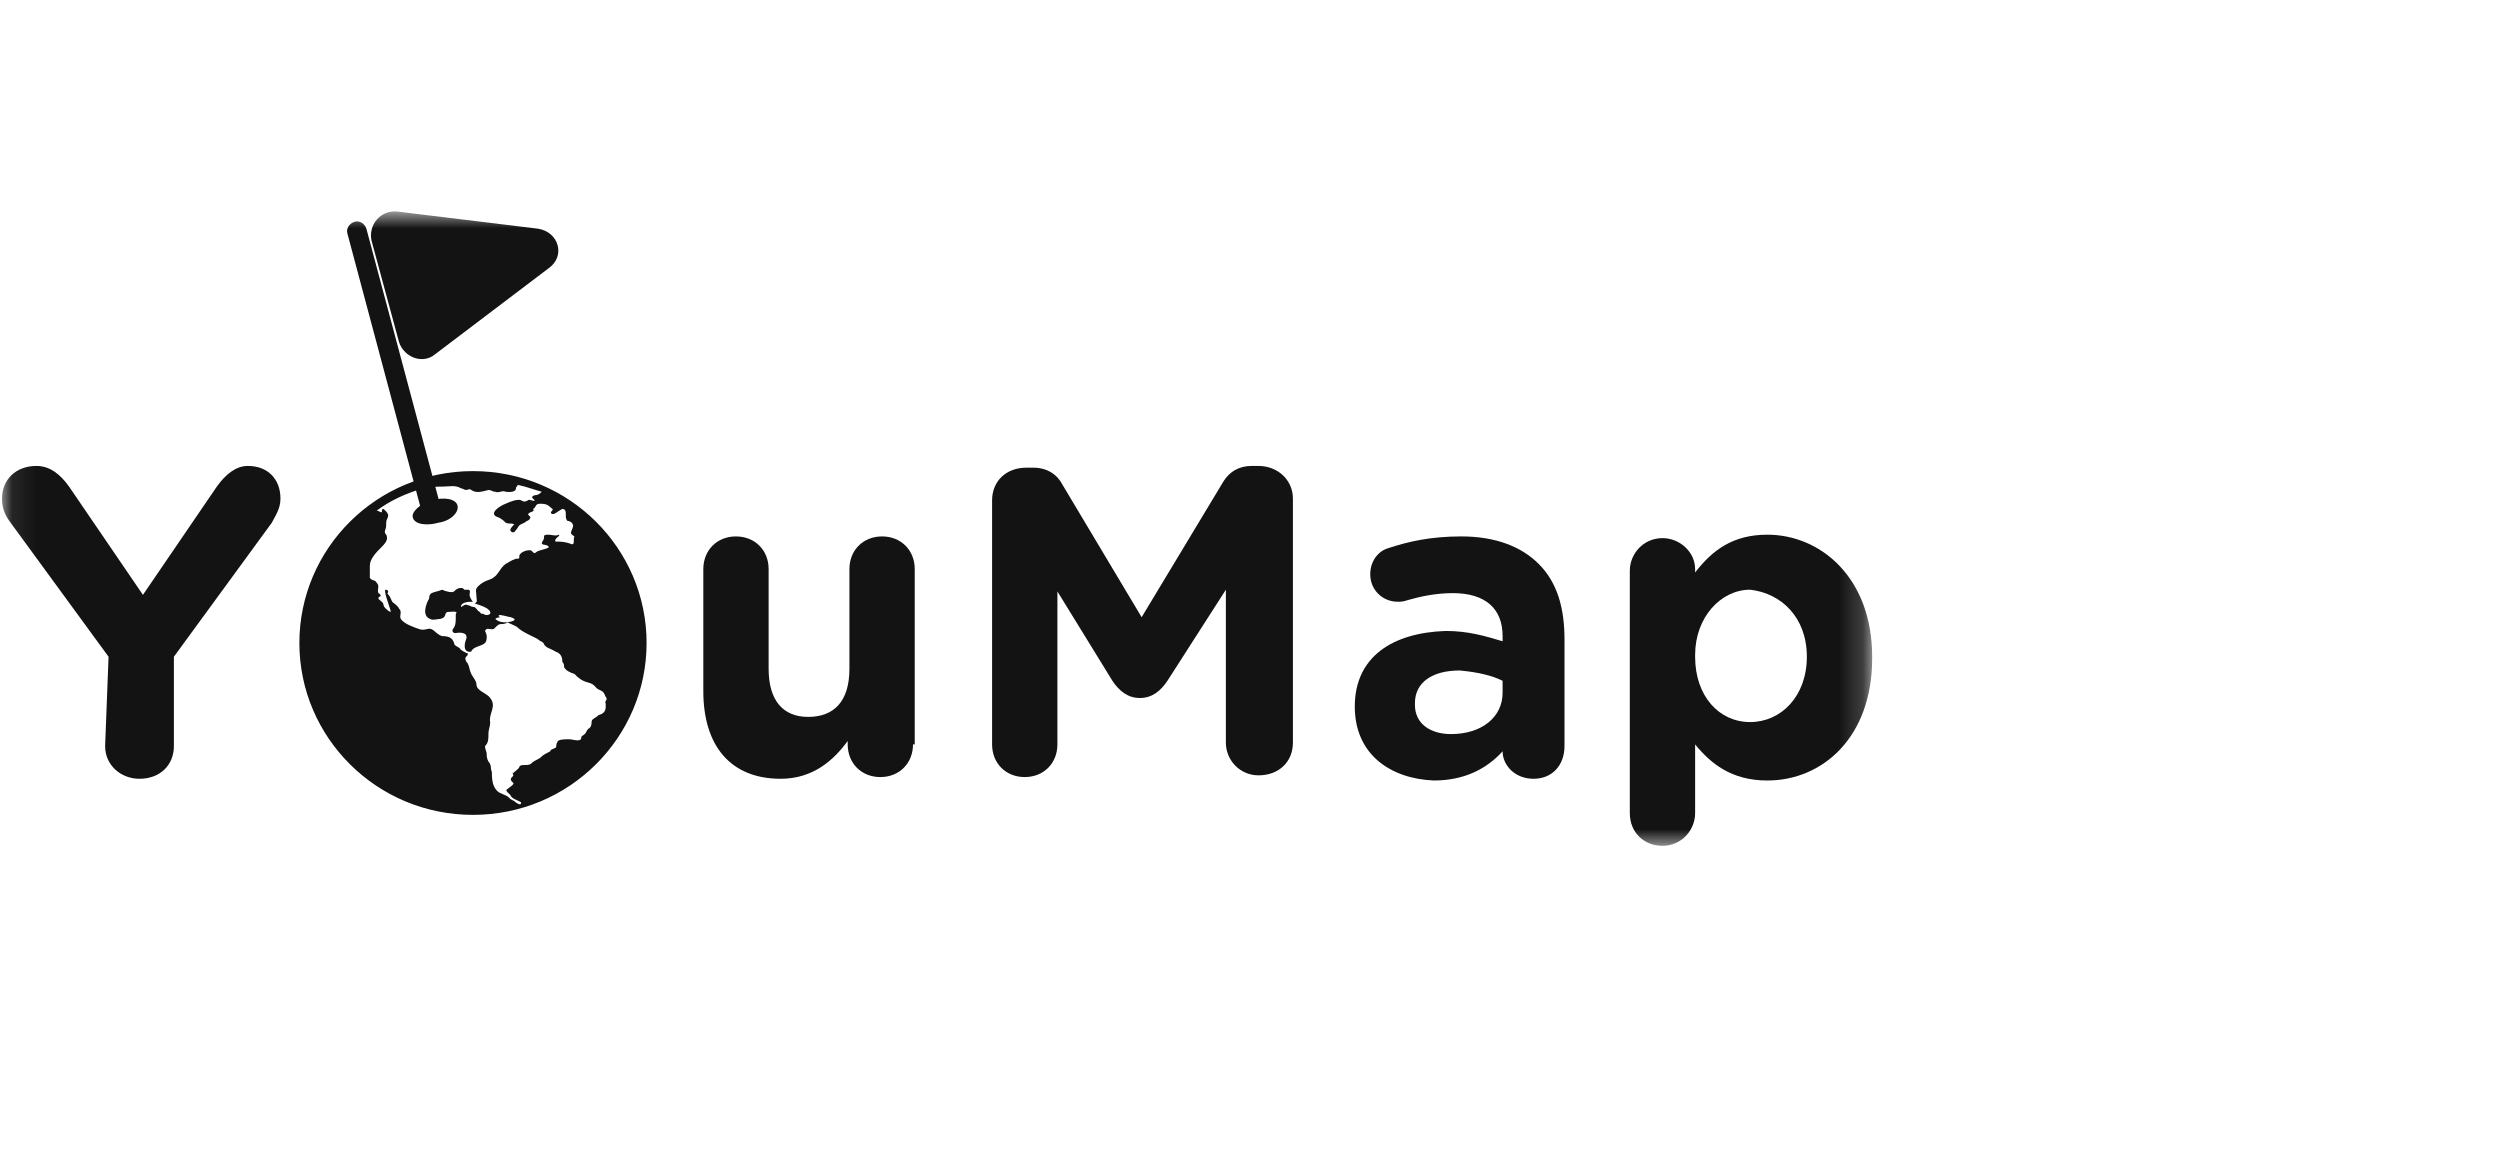 <svg width="104" height="48" viewBox="0 0 104 48" fill="none" xmlns="http://www.w3.org/2000/svg">
<mask id="mask0_15659_643" style="mask-type:luminance" maskUnits="userSpaceOnUse" x="0" y="8" width="78" height="28">
<path d="M77.811 8.8H0.083V35.258H77.811V8.8Z" fill="white"/>
</mask>
<g mask="url(#mask0_15659_643)">
<path d="M4.516 27.32L0.44 21.743C0.226 21.457 0.083 21.171 0.083 20.742C0.083 19.955 0.655 19.383 1.513 19.383C2.085 19.383 2.514 19.741 2.872 20.241L5.946 24.746L9.021 20.241C9.379 19.741 9.808 19.383 10.308 19.383C11.166 19.383 11.667 19.955 11.667 20.742C11.667 21.171 11.452 21.457 11.309 21.743L7.234 27.32V31.039C7.234 31.825 6.661 32.397 5.803 32.397C5.017 32.397 4.373 31.825 4.373 31.039L4.516 27.32Z" fill="#131313"/>
<path d="M37.981 30.967C37.981 31.754 37.409 32.326 36.623 32.326C35.836 32.326 35.264 31.754 35.264 30.967V30.824C34.692 31.611 33.834 32.397 32.475 32.397C30.402 32.397 29.258 31.039 29.258 28.75V23.674C29.258 22.887 29.83 22.315 30.616 22.315C31.403 22.315 31.975 22.887 31.975 23.674V27.821C31.975 29.108 32.547 29.823 33.62 29.823C34.692 29.823 35.336 29.18 35.336 27.821V23.674C35.336 22.887 35.908 22.315 36.694 22.315C37.481 22.315 38.053 22.887 38.053 23.674V30.967H37.981Z" fill="#131313"/>
<path d="M41.271 20.813C41.271 20.027 41.843 19.455 42.701 19.455H42.987C43.559 19.455 43.988 19.741 44.203 20.17L47.492 25.676L50.853 20.098C51.139 19.598 51.568 19.383 52.068 19.383H52.354C53.141 19.383 53.785 19.955 53.785 20.742V30.896C53.785 31.682 53.212 32.254 52.354 32.254C51.568 32.254 50.996 31.611 50.996 30.896V24.532L48.565 28.321C48.279 28.75 47.921 29.037 47.42 29.037C46.92 29.037 46.562 28.75 46.276 28.321L43.988 24.603V30.967C43.988 31.754 43.416 32.326 42.629 32.326C41.843 32.326 41.271 31.754 41.271 30.967V20.813Z" fill="#131313"/>
<path fill-rule="evenodd" clip-rule="evenodd" d="M56.359 29.394C56.359 31.396 57.86 32.397 59.648 32.469C60.935 32.469 61.865 31.968 62.508 31.253C62.508 31.825 63.009 32.397 63.795 32.397C64.582 32.397 65.083 31.825 65.083 31.039V26.605C65.083 25.318 64.797 24.245 64.01 23.459C63.295 22.744 62.222 22.315 60.792 22.315C59.505 22.315 58.575 22.529 57.717 22.815C57.288 22.958 57.002 23.387 57.002 23.888C57.002 24.532 57.503 25.032 58.146 25.032C58.289 25.032 58.361 25.032 58.575 24.961C59.076 24.818 59.72 24.674 60.435 24.674C61.793 24.674 62.508 25.318 62.508 26.462V26.677C61.793 26.462 61.078 26.248 60.149 26.248C57.932 26.319 56.359 27.32 56.359 29.394ZM62.508 28.321V28.822C62.508 29.823 61.65 30.538 60.363 30.538C59.505 30.538 58.861 30.109 58.861 29.323V29.251C58.861 28.393 59.577 27.892 60.721 27.892C61.507 27.964 62.079 28.107 62.508 28.321Z" fill="#131313"/>
<path fill-rule="evenodd" clip-rule="evenodd" d="M69.159 22.386C68.372 22.386 67.8 23.03 67.8 23.745V33.827C67.8 34.614 68.372 35.186 69.159 35.186C69.945 35.186 70.517 34.542 70.517 33.827V30.967C71.161 31.754 72.019 32.469 73.52 32.469C75.809 32.469 77.882 30.681 77.882 27.392V27.32C77.882 24.031 75.737 22.243 73.52 22.243C72.09 22.243 71.232 22.887 70.517 23.816V23.673C70.517 22.958 69.874 22.386 69.159 22.386ZM75.165 27.32C75.165 28.965 74.093 30.038 72.805 30.038C71.518 30.038 70.517 28.965 70.517 27.32V27.249C70.517 25.676 71.59 24.532 72.805 24.532C74.093 24.674 75.165 25.676 75.165 27.32Z" fill="#131313"/>
<path d="M19.676 19.598C15.671 19.598 12.454 22.815 12.454 26.748C12.454 30.681 15.671 33.899 19.676 33.899C23.68 33.899 26.898 30.681 26.898 26.748C26.898 22.815 23.68 19.598 19.676 19.598ZM24.896 29.752C24.753 29.895 24.61 29.895 24.61 30.038C24.61 30.109 24.61 30.252 24.467 30.324C24.395 30.395 24.395 30.467 24.324 30.538C24.252 30.61 24.181 30.61 24.181 30.681C24.181 30.896 23.823 30.753 23.68 30.753C23.466 30.753 23.18 30.753 23.18 30.896C23.108 30.967 23.18 31.039 23.108 31.11C22.965 31.182 22.893 31.182 22.893 31.253C22.75 31.325 22.608 31.396 22.536 31.468C22.393 31.611 22.25 31.611 22.107 31.754C21.964 31.897 21.678 31.754 21.606 31.897C21.606 31.968 21.392 32.111 21.32 32.183C21.463 32.326 21.106 32.326 21.32 32.54C21.463 32.612 21.177 32.755 21.106 32.826C20.963 32.898 21.249 33.041 21.249 33.112C21.32 33.255 21.678 33.327 21.678 33.398C21.678 33.541 21.463 33.398 21.392 33.327C21.249 33.255 21.249 33.255 21.177 33.184C21.034 33.041 20.82 33.041 20.677 32.898C20.462 32.683 20.462 32.326 20.462 32.111C20.391 31.968 20.462 31.825 20.319 31.682C20.248 31.539 20.248 31.468 20.248 31.396C20.248 31.253 20.176 31.182 20.176 31.039C20.319 30.896 20.319 30.753 20.319 30.538C20.319 30.324 20.391 30.252 20.391 30.038C20.319 29.68 20.677 29.394 20.391 29.036C20.248 28.822 19.819 28.75 19.819 28.464C19.819 28.321 19.676 28.178 19.604 28.035C19.533 27.892 19.533 27.749 19.461 27.606C19.39 27.535 19.318 27.392 19.39 27.32C19.461 27.249 19.461 27.249 19.461 27.177C19.39 27.177 19.175 27.034 19.175 27.034C19.104 26.891 18.889 26.891 18.889 26.748C18.818 26.534 18.675 26.462 18.389 26.462C18.174 26.391 18.103 26.248 17.959 26.176C17.817 26.105 17.674 26.248 17.459 26.176C17.244 26.105 16.815 25.962 16.672 25.747C16.601 25.604 16.744 25.461 16.601 25.318C16.529 25.175 16.386 25.104 16.315 25.032C16.243 24.889 16.243 24.817 16.1 24.674C16.1 24.746 16.243 24.532 16.029 24.532C15.957 24.674 16.315 25.461 16.243 25.461C16.1 25.39 15.957 25.247 15.957 25.175C15.957 25.032 15.743 24.961 15.743 24.889C15.743 24.817 15.814 24.817 15.814 24.817C15.886 24.746 15.743 24.674 15.743 24.674C15.671 24.532 15.814 24.389 15.671 24.245C15.6 24.102 15.457 24.174 15.385 24.031C15.385 23.816 15.385 23.673 15.385 23.53C15.385 23.244 15.671 22.958 15.886 22.744C15.957 22.672 16.1 22.529 16.1 22.386C16.1 22.172 15.957 22.243 16.029 22.029C16.1 21.886 16.029 21.743 16.1 21.6C16.172 21.457 16.172 21.385 16.029 21.242C15.957 21.171 15.886 21.099 15.886 21.314C15.814 21.314 15.743 21.242 15.671 21.242C16.243 20.813 16.887 20.527 17.602 20.313C17.674 20.313 17.745 20.384 17.817 20.313C17.959 20.241 18.317 20.241 18.46 20.241C18.675 20.241 18.961 20.17 19.175 20.313C19.247 20.313 19.318 20.384 19.39 20.384C19.461 20.384 19.533 20.313 19.604 20.384C19.819 20.527 20.033 20.456 20.319 20.384C20.462 20.384 20.462 20.456 20.605 20.456C20.748 20.527 20.891 20.384 21.034 20.456C21.034 20.456 21.463 20.527 21.463 20.313C21.463 20.241 21.535 20.241 21.535 20.17C21.892 20.241 22.25 20.384 22.536 20.456C22.465 20.527 22.393 20.599 22.25 20.599C22.035 20.67 22.178 20.742 22.25 20.813C22.178 20.885 22.035 20.742 21.964 20.813C21.821 20.885 21.821 20.885 21.678 20.813C21.535 20.742 21.177 20.885 21.034 20.956C20.82 21.028 20.248 21.385 20.748 21.528C20.891 21.6 20.963 21.671 21.034 21.743C21.177 21.814 21.249 21.743 21.392 21.814C21.32 21.886 21.177 22.029 21.249 22.1C21.392 22.243 21.463 22.029 21.535 21.957C21.606 21.814 21.678 21.814 21.821 21.743C21.892 21.671 21.964 21.671 22.035 21.6C22.107 21.457 22.035 21.528 21.964 21.385C22.107 21.242 22.25 21.314 22.178 21.171C22.322 21.099 22.25 20.956 22.465 20.956C22.608 20.956 22.75 20.956 22.893 21.099C22.965 21.171 23.037 21.171 22.965 21.242C22.893 21.314 22.893 21.385 23.037 21.385C23.18 21.314 23.251 21.242 23.394 21.171C23.537 21.171 23.537 21.314 23.537 21.385C23.537 21.528 23.537 21.6 23.609 21.671C23.752 21.671 23.895 21.814 23.823 21.957C23.752 22.172 23.68 22.172 23.895 22.315C23.823 22.458 23.966 22.744 23.68 22.601C23.466 22.529 23.251 22.529 23.108 22.529C23.037 22.386 23.323 22.315 23.251 22.243C23.108 22.315 22.965 22.243 22.822 22.243C22.536 22.243 22.679 22.315 22.608 22.458C22.393 22.744 22.75 22.601 22.822 22.744C22.893 22.815 22.393 22.887 22.322 22.958C22.178 23.101 22.178 22.887 22.035 22.887C21.892 22.887 21.678 22.958 21.606 23.101C21.606 23.244 21.606 23.244 21.463 23.244C21.249 23.316 21.177 23.387 21.034 23.459C20.748 23.673 20.748 23.959 20.391 24.102C20.176 24.174 20.033 24.245 19.89 24.389C19.747 24.532 19.819 24.603 19.819 24.817C19.819 24.961 19.89 25.032 19.747 25.104C19.962 25.175 20.462 25.318 20.391 25.533C20.319 25.604 20.176 25.604 20.105 25.533C19.962 25.533 20.033 25.533 19.962 25.461C19.819 25.39 19.819 25.247 19.676 25.247C19.604 25.247 19.533 25.175 19.461 25.175C19.318 25.104 19.247 25.247 19.175 25.247C19.175 25.032 19.533 25.032 19.676 25.032C19.604 24.961 19.533 24.817 19.533 24.746C19.533 24.674 19.604 24.532 19.461 24.532H19.318C19.247 24.46 19.247 24.46 19.175 24.46C19.032 24.46 18.961 24.532 18.889 24.603C18.818 24.674 18.532 24.603 18.389 24.532C18.246 24.603 18.103 24.603 17.959 24.674C17.817 24.746 17.888 24.889 17.817 24.961C17.745 25.104 17.53 25.604 17.888 25.747C18.031 25.819 18.174 25.747 18.317 25.747C18.603 25.676 18.46 25.533 18.603 25.461C18.675 25.461 19.104 25.39 18.961 25.533C18.961 25.89 18.961 25.962 18.889 26.105C18.818 26.176 18.818 26.248 18.818 26.248C18.889 26.391 18.961 26.319 19.104 26.319C19.318 26.319 19.461 26.391 19.39 26.605C19.318 26.748 19.247 27.177 19.604 27.106C19.676 26.891 20.033 26.891 20.176 26.748C20.248 26.677 20.248 26.534 20.248 26.462C20.248 26.391 20.176 26.248 20.176 26.248C20.248 26.105 20.319 26.176 20.462 26.176C20.534 26.176 20.534 26.176 20.605 26.105C20.677 26.033 20.748 25.962 20.82 25.962C20.891 25.962 21.034 25.962 21.106 25.89C21.249 25.962 21.463 26.033 21.535 26.105C21.749 26.319 22.322 26.534 22.393 26.605C22.465 26.677 22.536 26.677 22.608 26.748C22.679 26.963 22.893 26.963 23.108 27.106C23.323 27.177 23.394 27.32 23.394 27.535C23.466 27.606 23.466 27.678 23.466 27.749C23.537 27.892 23.68 27.964 23.895 28.035C24.038 28.178 24.181 28.321 24.467 28.393C24.753 28.464 24.753 28.607 24.896 28.679C25.039 28.75 25.11 28.75 25.182 28.965C25.253 29.036 25.253 29.108 25.182 29.18C25.253 29.608 25.11 29.68 24.896 29.752ZM20.748 25.604C20.748 25.533 21.177 25.676 21.249 25.676C21.678 25.819 21.106 25.89 21.034 25.89C20.963 25.89 20.748 25.89 20.605 25.747C20.677 25.676 20.82 25.676 20.82 25.676C20.82 25.676 20.748 25.676 20.748 25.604Z" fill="#131313"/>
<path d="M18.246 21.743C17.745 21.886 17.244 21.814 17.173 21.528C17.102 21.314 17.459 20.956 17.959 20.813C18.46 20.67 18.961 20.742 19.032 21.028C19.104 21.314 18.746 21.671 18.246 21.743Z" fill="#131313"/>
<path d="M17.959 21.314C17.745 21.385 17.53 21.457 17.53 21.242L14.456 9.73C14.384 9.515 14.527 9.301 14.742 9.229C14.956 9.158 15.171 9.301 15.242 9.515L18.317 21.028C18.389 21.242 18.246 21.242 17.959 21.314Z" fill="#131313"/>
<path d="M17.53 19.955C17.387 20.027 17.316 20.027 17.316 19.812L14.599 9.801C14.527 9.587 14.599 9.515 14.742 9.515C14.885 9.444 14.956 9.444 14.956 9.73L17.602 19.741C17.745 19.884 17.602 19.884 17.53 19.955Z" fill="#131313"/>
<path d="M16.601 14.235L15.457 10.016C15.314 9.372 15.814 8.729 16.529 8.8L22.393 9.515C23.251 9.658 23.537 10.659 22.822 11.16L18.103 14.735C17.602 15.164 16.815 14.878 16.601 14.235Z" fill="#131313"/>
<path d="M15.814 10.159C15.671 9.587 16.1 9.015 16.744 9.086L21.892 9.73C22.608 9.801 22.822 10.731 22.322 11.16L18.174 14.377C17.674 14.735 16.958 14.521 16.815 13.877L15.814 10.159Z" fill="#131313"/>
</g>
</svg>
